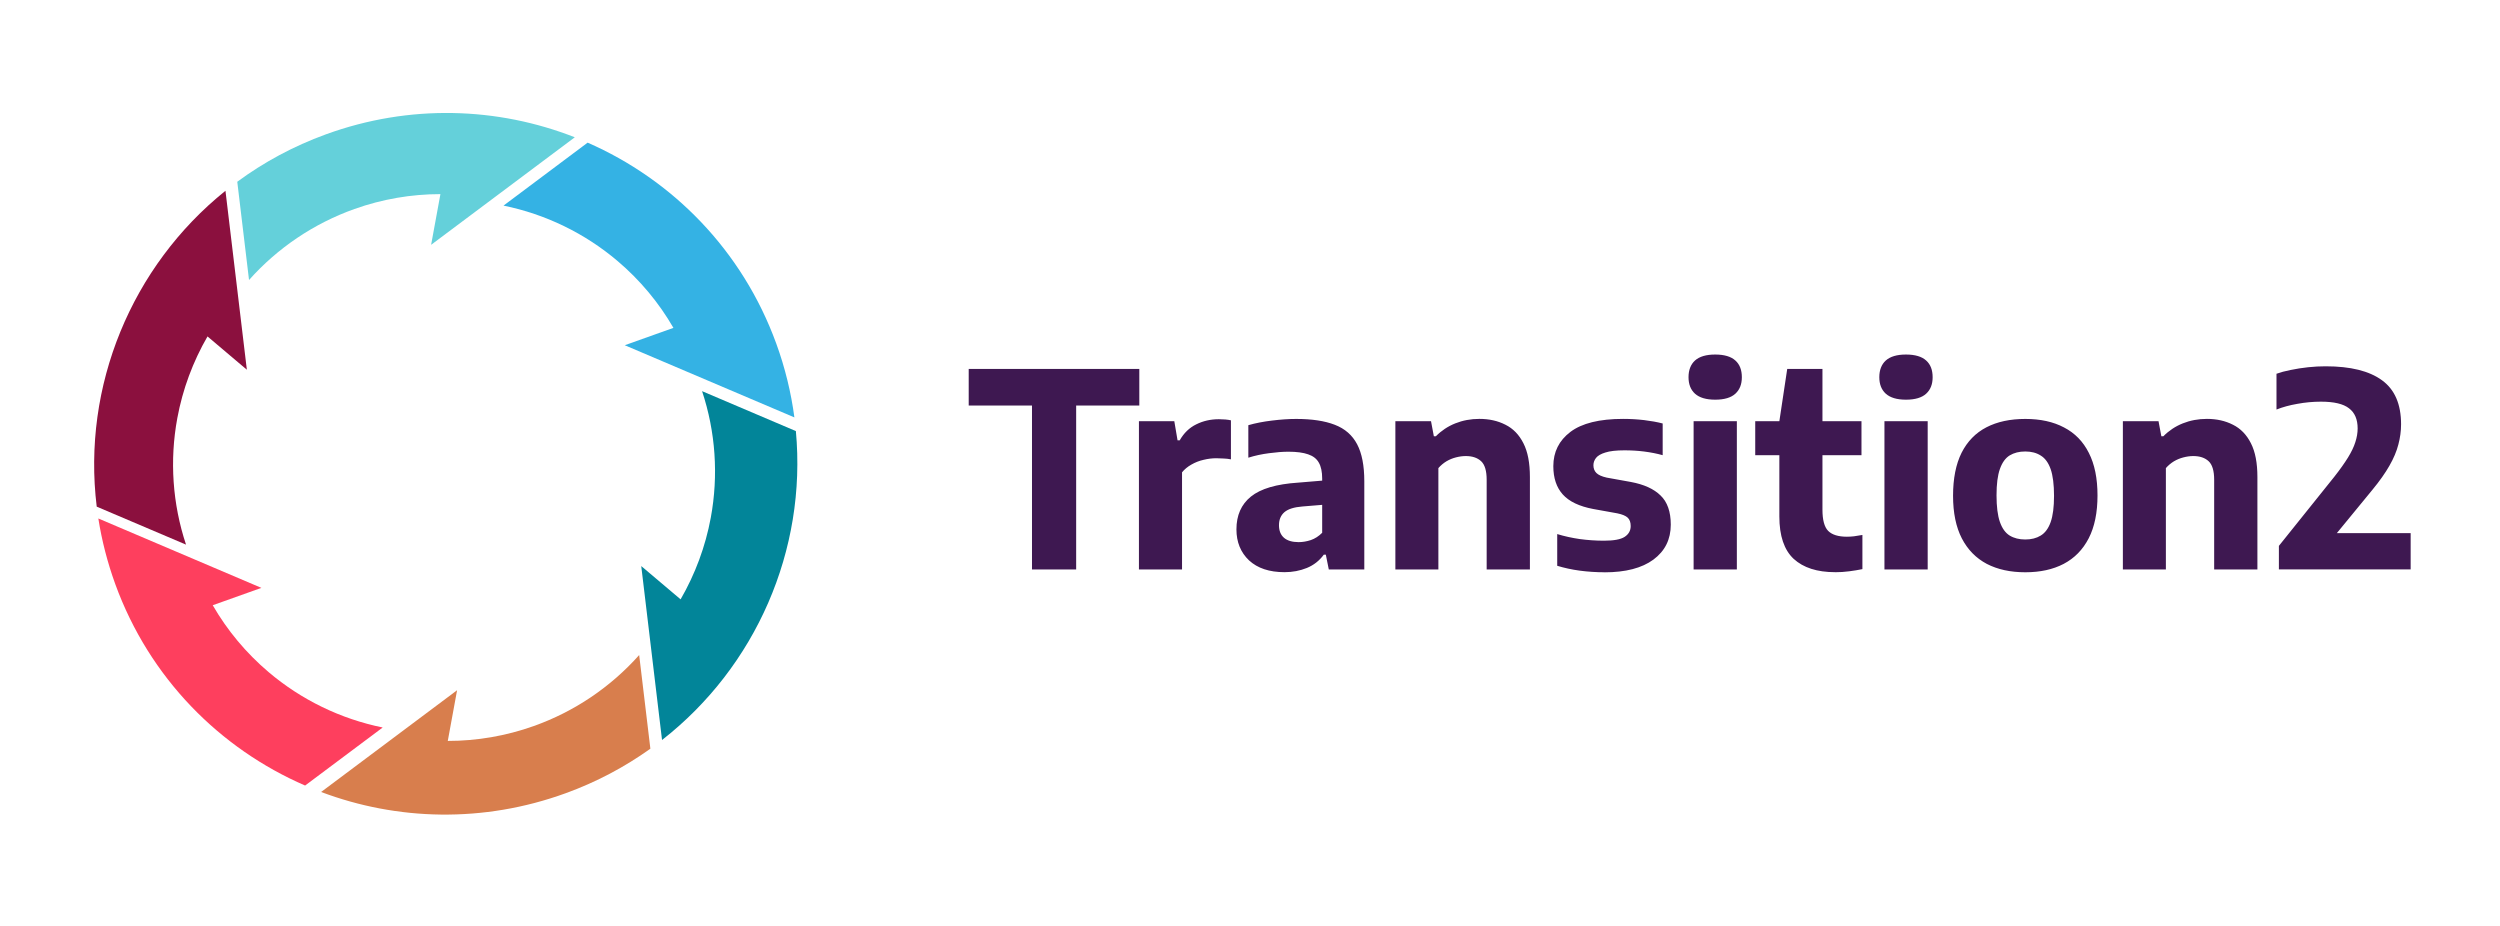 <svg xmlns="http://www.w3.org/2000/svg" xmlns:xlink="http://www.w3.org/1999/xlink" id="Layer_1" data-name="Layer 1" viewBox="0 0 540 200"><defs><style>      .cls-1 {        fill: #3e1851;      }      .cls-2 {        fill: #34b2e4;      }      .cls-2, .cls-3, .cls-4, .cls-5, .cls-6, .cls-7 {        fill-rule: evenodd;      }      .cls-8 {        fill: none;      }      .cls-3 {        fill: #64d0da;      }      .cls-4 {        fill: #d87e4d;      }      .cls-5 {        fill: #8b103e;      }      .cls-6 {        fill: #fe3f5e;      }      .cls-7 {        fill: #028599;      }      .cls-9 {        clip-path: url(#clippath);      }    </style><clipPath id="clippath"><rect class="cls-8" width="540" height="200"></rect></clipPath></defs><g class="cls-9"><path class="cls-3" d="M124.15,29.65c-16.63-6.52-35.63-7.23-53.76-.63-7.01,2.55-13.43,6.03-19.14,10.24l2.54,21.22c6.18-6.94,14.01-12.21,22.78-15.34,5.98-2.13,12.26-3.21,18.56-3.21l-2.01,10.95,31.04-23.23Z"></path><path class="cls-5" d="M20.88,109.43l19.3,8.21c-2.92-8.79-3.57-18.19-1.88-27.33,1.15-6.23,3.37-12.19,6.52-17.64l8.5,7.19h0s0,0,0,0l-4.62-38.65c-20.27,16.29-30.99,42.15-27.81,68.21Z"></path><path class="cls-6" d="M65.91,169.67l16.75-12.53c-9.1-1.86-17.59-5.98-24.67-11.99-4.83-4.1-8.9-8.98-12.04-14.42l10.51-3.75-35.22-14.99c.75,4.75,1.96,9.49,3.66,14.18,7.39,20.31,22.6,35.53,41.01,43.51Z"></path><path class="cls-4" d="M140.48,161.72c-5.5,3.93-11.63,7.2-18.3,9.62-17.79,6.47-36.42,5.91-52.82-.27l29.37-21.98-2.01,10.95c6.3,0,12.58-1.08,18.56-3.21,8.77-3.12,16.6-8.4,22.78-15.34l2.42,20.23Z"></path><path class="cls-7" d="M171.92,93.12l-20.27-8.63c2.92,8.8,3.57,18.19,1.88,27.33-1.15,6.23-3.37,12.19-6.52,17.64l-8.5-7.19,4.49,37.57c20.25-15.8,31.29-41.02,28.91-66.71Z"></path><path class="cls-2" d="M171.59,90.16l-36.64-15.59,10.51-3.75c-3.14-5.44-7.21-10.32-12.04-14.42-7.08-6.01-15.56-10.13-24.66-11.99l18.17-13.6c18.29,8.01,33.38,23.18,40.74,43.39,1.92,5.27,3.21,10.62,3.92,15.96Z"></path><path class="cls-1" d="M492.24,123v-5.09l11.97-14.93c1.23-1.56,2.21-2.95,2.96-4.16.74-1.21,1.27-2.31,1.58-3.31.33-1.01.5-2,.5-2.96,0-1.97-.62-3.42-1.87-4.36-1.23-.96-3.25-1.43-6.06-1.43-1.72,0-3.41.16-5.09.47-1.68.29-3.18.7-4.51,1.23v-7.73c.86-.31,1.88-.59,3.07-.82,1.21-.25,2.47-.45,3.78-.59,1.31-.14,2.57-.2,3.78-.2,5.35,0,9.39,1,12.15,3.01,2.75,1.99,4.13,5.16,4.13,9.51,0,1.46-.2,2.93-.59,4.39-.37,1.44-1.01,2.97-1.93,4.57-.9,1.58-2.12,3.31-3.66,5.18l-9.66,11.77-.26-2.4h18.17v7.84h-28.45ZM458.54,123v-32.02h7.7l.61,3.25h.44c1.19-1.21,2.59-2.14,4.19-2.78,1.6-.64,3.34-.97,5.21-.97,2.11,0,3.98.42,5.62,1.26,1.66.82,2.96,2.16,3.89,4.01.94,1.83,1.4,4.26,1.4,7.29v19.96h-9.34v-19.37c0-1.93-.4-3.27-1.2-4.01-.8-.74-1.9-1.11-3.31-1.11-.7,0-1.41.1-2.14.29-.7.18-1.39.46-2.05.85-.64.39-1.22.88-1.73,1.46v21.89h-9.31ZM437.46,116.53c1.31,0,2.42-.28,3.34-.85.94-.57,1.65-1.53,2.14-2.9.49-1.39.73-3.28.73-5.68s-.24-4.38-.73-5.77c-.49-1.39-1.2-2.36-2.14-2.93-.92-.59-2.03-.88-3.34-.88s-2.43.28-3.37.85c-.92.57-1.62,1.54-2.11,2.93-.49,1.37-.73,3.26-.73,5.68s.24,4.38.73,5.77c.49,1.39,1.19,2.36,2.11,2.93.94.57,2.06.85,3.37.85ZM437.46,123.61c-3.2,0-5.97-.6-8.31-1.81-2.32-1.23-4.12-3.06-5.39-5.5-1.27-2.46-1.9-5.53-1.9-9.22s.61-6.82,1.84-9.28c1.25-2.46,3.03-4.29,5.36-5.5,2.34-1.21,5.14-1.81,8.4-1.81s6.05.61,8.37,1.84c2.34,1.21,4.13,3.04,5.36,5.5,1.25,2.44,1.87,5.5,1.87,9.19s-.63,6.79-1.9,9.25c-1.27,2.46-3.07,4.3-5.41,5.53-2.32,1.21-5.08,1.81-8.28,1.81ZM411.69,86.33c-1.95,0-3.4-.43-4.36-1.29-.94-.86-1.4-2.05-1.4-3.57s.47-2.76,1.4-3.6c.96-.86,2.41-1.29,4.36-1.29s3.42.43,4.36,1.29c.94.84,1.4,2.04,1.4,3.6s-.47,2.71-1.4,3.57c-.94.86-2.39,1.29-4.36,1.29ZM407.04,123v-32.02h9.34v32.02h-9.34ZM379.13,98.33v-7.35h22.95v7.35h-22.95ZM396.37,123.59c-3.86,0-6.84-.96-8.93-2.87-2.07-1.93-3.1-4.99-3.1-9.16v-20.57l1.7-11.3h7.61v30.41c0,2.2.41,3.73,1.23,4.57.84.84,2.19,1.26,4.04,1.26.51,0,1.02-.03,1.55-.09.55-.08,1.15-.18,1.81-.29v7.38c-.84.18-1.79.33-2.84.47-1.03.14-2.06.2-3.07.2ZM370.48,86.33c-1.95,0-3.4-.43-4.36-1.29-.94-.86-1.4-2.05-1.4-3.57s.47-2.76,1.4-3.6c.96-.86,2.41-1.29,4.36-1.29s3.42.43,4.36,1.29c.94.84,1.4,2.04,1.4,3.6s-.47,2.71-1.4,3.57c-.94.86-2.39,1.29-4.36,1.29ZM365.82,123v-32.02h9.34v32.02h-9.34ZM346.58,123.61c-1.83,0-3.62-.12-5.36-.35-1.72-.23-3.34-.59-4.86-1.05v-6.85c1.54.47,3.17.83,4.89,1.08,1.72.23,3.45.35,5.21.35,2.11,0,3.59-.27,4.45-.82.88-.57,1.32-1.35,1.32-2.34,0-.8-.21-1.4-.64-1.81-.43-.41-1.18-.72-2.25-.94l-5.21-.94c-3-.57-5.19-1.61-6.56-3.13-1.37-1.52-2.05-3.56-2.05-6.12,0-3.06,1.23-5.53,3.69-7.4,2.48-1.87,6.27-2.81,11.38-2.81,1.56,0,3.07.09,4.54.26,1.48.18,2.82.42,4.01.73v6.85c-1.25-.35-2.58-.61-3.98-.79-1.4-.18-2.84-.26-4.3-.26-1.78,0-3.14.16-4.1.47-.96.29-1.63.68-2.02,1.17-.37.49-.56,1.01-.56,1.58,0,.68.21,1.24.64,1.67.43.43,1.17.76,2.22,1l5.21.94c2.85.53,4.99,1.5,6.44,2.93,1.46,1.4,2.2,3.5,2.2,6.29,0,3.18-1.25,5.7-3.75,7.55-2.48,1.83-6,2.75-10.57,2.75ZM301.4,123v-32.02h7.7l.61,3.25h.44c1.19-1.21,2.59-2.14,4.19-2.78,1.6-.64,3.34-.97,5.21-.97,2.11,0,3.98.42,5.62,1.26,1.66.82,2.96,2.16,3.89,4.01.94,1.83,1.4,4.26,1.4,7.29v19.96h-9.34v-19.37c0-1.93-.4-3.27-1.2-4.01-.8-.74-1.9-1.11-3.31-1.11-.7,0-1.41.1-2.14.29-.7.18-1.39.46-2.05.85-.64.39-1.22.88-1.73,1.46v21.89h-9.31ZM277.46,123.59c-3.28,0-5.83-.85-7.67-2.55-1.81-1.72-2.72-3.95-2.72-6.7,0-3.02,1.04-5.39,3.13-7.08,2.11-1.7,5.5-2.7,10.18-3.01l6.73-.56,1,5.15-6.79.56c-1.8.14-3.09.55-3.89,1.23-.78.68-1.17,1.62-1.17,2.81s.36,2.08,1.08,2.72c.72.62,1.78.94,3.16.94.86,0,1.74-.15,2.63-.44.9-.31,1.72-.84,2.46-1.58v-11.71c0-1.46-.24-2.61-.73-3.45-.47-.84-1.24-1.43-2.31-1.79-1.05-.37-2.47-.56-4.24-.56-1.23,0-2.62.11-4.19.32-1.56.2-3.05.52-4.48.97v-7.02c1.56-.45,3.27-.78,5.12-1,1.87-.23,3.61-.35,5.21-.35,3.39,0,6.18.42,8.34,1.26,2.19.84,3.79,2.24,4.83,4.21,1.03,1.95,1.55,4.61,1.55,7.99v19.05h-7.67l-.64-3.19h-.44c-.96,1.31-2.18,2.26-3.66,2.87-1.48.6-3.09.91-4.83.91ZM246.01,123v-32.02h7.64l.7,4.13h.47c.9-1.58,2.09-2.73,3.57-3.45,1.48-.74,3.11-1.11,4.89-1.11.49,0,.96.02,1.4.06s.85.1,1.2.18v8.43c-.49-.1-1.01-.16-1.58-.18-.55-.04-1.07-.06-1.58-.06-.92,0-1.84.12-2.78.35-.94.21-1.8.56-2.6,1.02-.8.45-1.47,1-2.02,1.67v20.98h-9.31ZM222.91,123v-35.41h-13.67v-7.9h36.85v7.9h-13.64v35.41h-9.54Z"></path></g></svg>